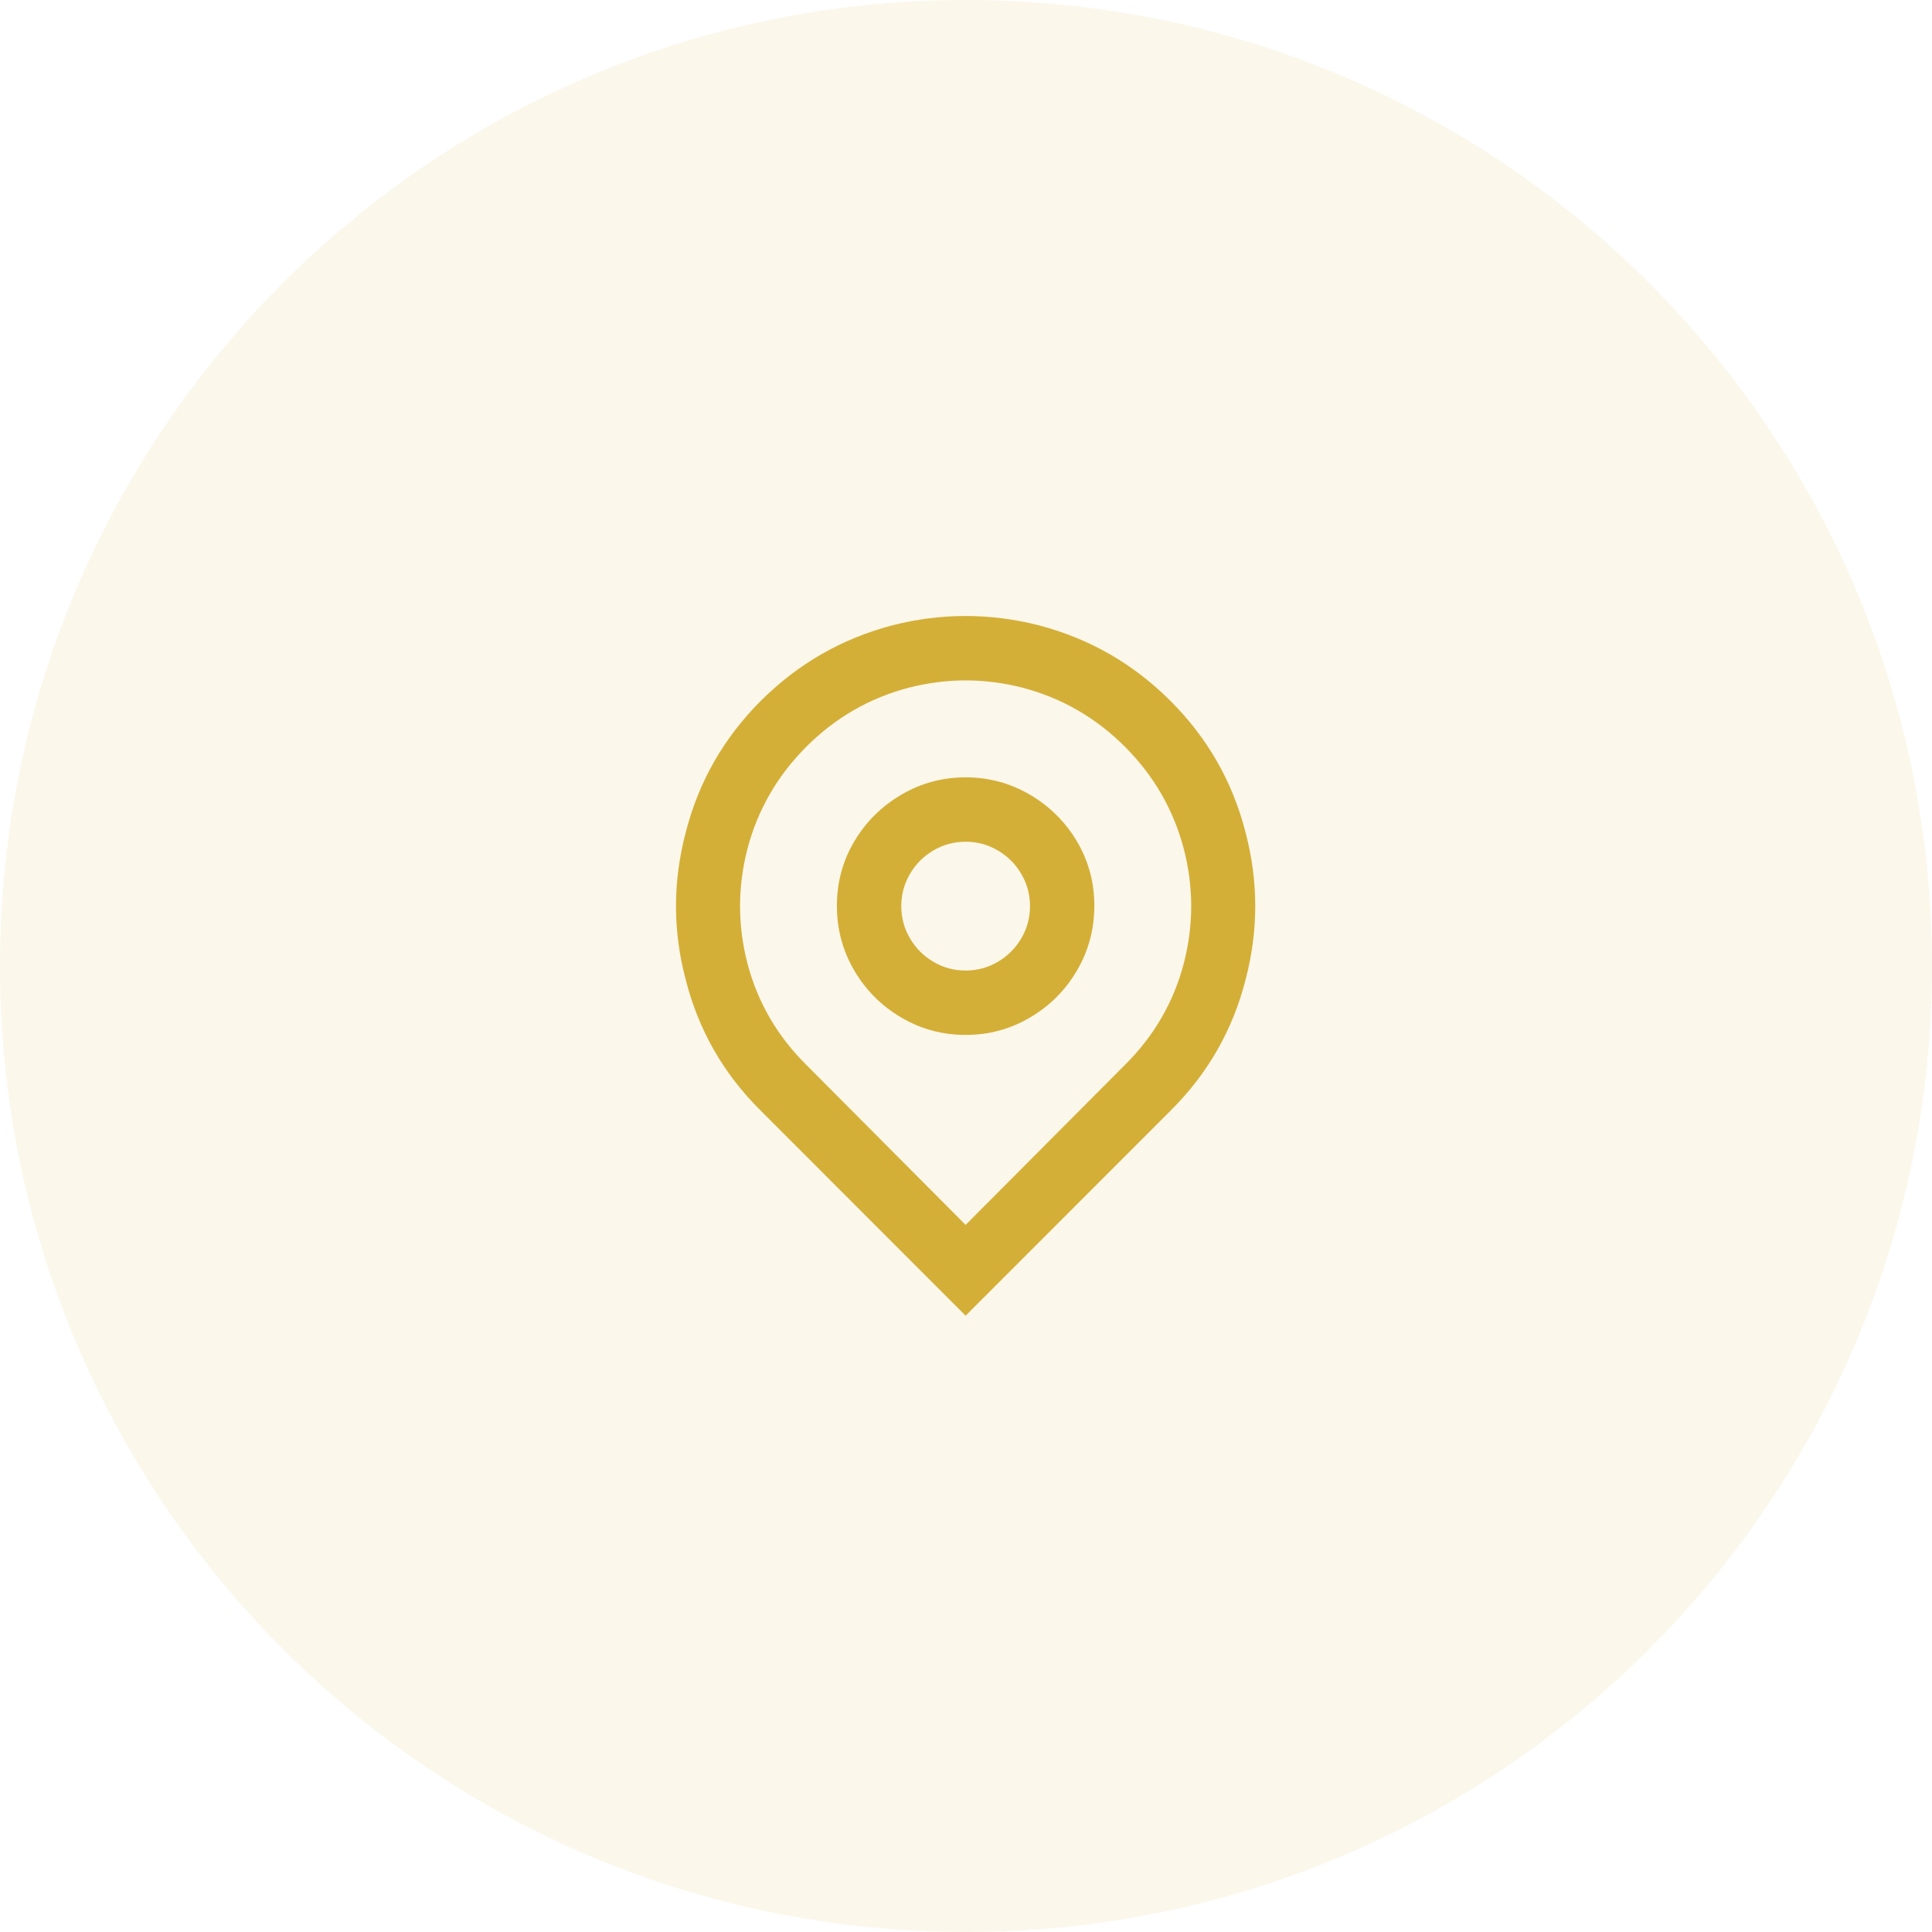 <svg width="40" height="40" viewBox="0 0 40 40" fill="none" xmlns="http://www.w3.org/2000/svg">
<path d="M0 20C0 8.954 8.954 0 20 0C31.046 0 40 8.954 40 20C40 31.046 31.046 40 20 40C8.954 40 0 31.046 0 20Z" fill="#D4AF37" fill-opacity="0.1"/>
<path d="M19.992 25.36L23.284 22.054C23.887 21.458 24.296 20.756 24.509 19.947C24.714 19.156 24.714 18.365 24.509 17.574C24.296 16.765 23.89 16.06 23.29 15.46C22.691 14.86 21.986 14.454 21.178 14.24C20.387 14.036 19.597 14.036 18.806 14.24C17.998 14.454 17.294 14.86 16.694 15.46C16.095 16.06 15.688 16.765 15.475 17.574C15.271 18.365 15.271 19.156 15.475 19.947C15.688 20.756 16.097 21.458 16.701 22.054L19.992 25.36ZM19.992 27.24L15.755 23C14.982 22.236 14.462 21.329 14.196 20.28C13.929 19.267 13.929 18.254 14.196 17.24C14.462 16.191 14.98 15.283 15.748 14.514C16.517 13.745 17.425 13.223 18.473 12.947C19.486 12.689 20.498 12.689 21.511 12.947C22.559 13.223 23.468 13.745 24.236 14.514C25.005 15.283 25.522 16.191 25.789 17.24C26.055 18.254 26.055 19.267 25.789 20.28C25.522 21.329 25.002 22.236 24.23 23L19.992 27.24ZM19.992 20.094C20.232 20.094 20.454 20.034 20.658 19.914C20.863 19.794 21.025 19.631 21.145 19.427C21.265 19.223 21.325 19 21.325 18.76C21.325 18.52 21.265 18.298 21.145 18.094C21.025 17.889 20.863 17.727 20.658 17.607C20.454 17.487 20.232 17.427 19.992 17.427C19.752 17.427 19.53 17.487 19.326 17.607C19.122 17.727 18.959 17.889 18.84 18.094C18.72 18.298 18.66 18.52 18.66 18.76C18.66 19 18.72 19.223 18.84 19.427C18.959 19.631 19.122 19.794 19.326 19.914C19.53 20.034 19.752 20.094 19.992 20.094ZM19.992 21.427C19.512 21.427 19.068 21.307 18.66 21.067C18.251 20.827 17.927 20.503 17.687 20.094C17.447 19.685 17.327 19.238 17.327 18.754C17.327 18.269 17.447 17.825 17.687 17.42C17.927 17.016 18.251 16.694 18.66 16.454C19.068 16.214 19.512 16.094 19.992 16.094C20.472 16.094 20.916 16.214 21.325 16.454C21.733 16.694 22.058 17.016 22.297 17.42C22.537 17.825 22.657 18.269 22.657 18.754C22.657 19.238 22.537 19.685 22.297 20.094C22.058 20.503 21.733 20.827 21.325 21.067C20.916 21.307 20.472 21.427 19.992 21.427Z" fill="#D4AF37"/>
</svg>

